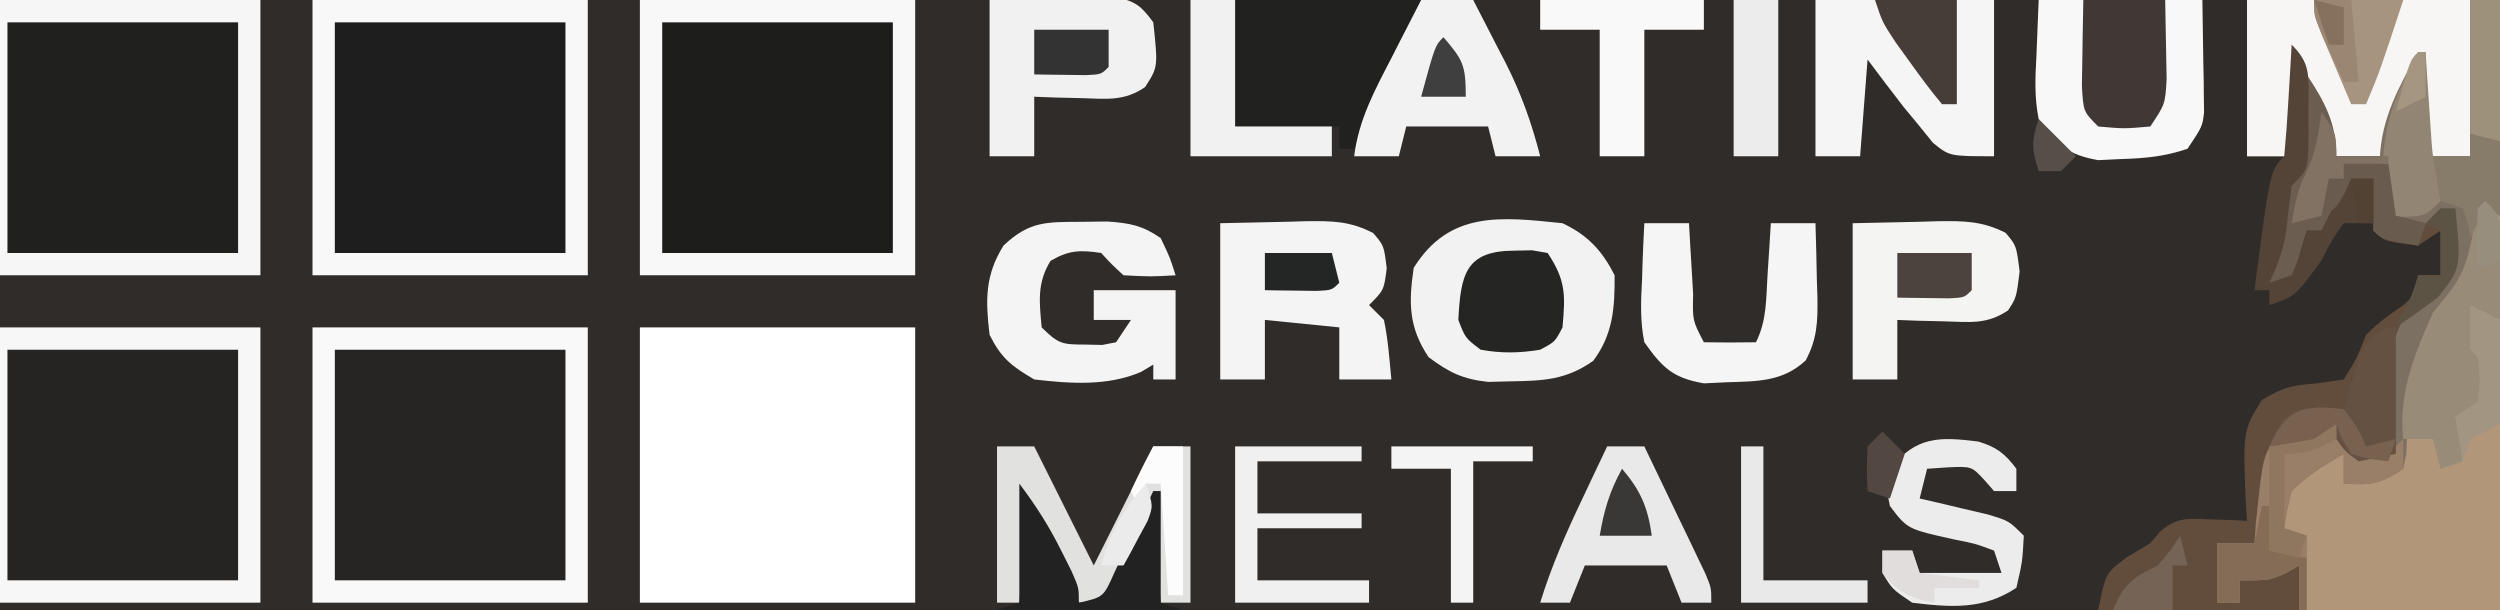 <?xml version="1.0" encoding="UTF-8"?>
<svg version="1.1" xmlns="http://www.w3.org/2000/svg" width="336" height="82">
<rect width="100%" height="100%" fill="#808080" stroke="none"/>
<path d="M0 0 C110.88 0 221.76 0 336 0 C336 27.06 336 54.12 336 82 C225.12 82 114.24 82 0 82 C0 54.94 0 27.88 0 0 Z " fill="#302C29" transform="translate(0,0)"/>
<path d="M0 0 C11.22 0 22.44 0 34 0 C34 27.06 34 54.12 34 82 C25.09 82 16.18 82 7 82 C7 80.02 7 78.04 7 76 C6.134 76.495 6.134 76.495 5.25 77 C3 78 3 78 -1 78 C-1 78.99 -1 79.98 -1 81 C-1.99 81 -2.98 81 -4 81 C-4 78.36 -4 75.72 -4 73 C-2.35 73 -0.7 73 1 73 C1.66 68.71 2.32 64.42 3 60 C5.97 59.01 8.94 58.02 12 57 C12.412 57.66 12.825 58.32 13.25 59 C13.828 59.66 14.405 60.32 15 61 C16.32 61 17.64 61 19 61 C19.021 59.264 19.021 59.264 19.043 57.492 C19.09 55.953 19.138 54.414 19.188 52.875 C19.193 52.114 19.199 51.354 19.205 50.57 C19.432 44.728 20.804 42.088 25 38 C25.99 37.505 25.99 37.505 27 37 C27.467 34.874 27.467 34.874 27.625 32.438 C27.7 31.611 27.775 30.785 27.852 29.934 C27.901 29.296 27.95 28.657 28 28 C27.01 28.66 26.02 29.32 25 30 C22.375 30.188 22.375 30.188 20 30 C19 29 19 29 18.902 27.152 C18.935 25.102 18.967 23.051 19 21 C16.69 21 14.38 21 12 21 C10.35 16.71 8.7 12.42 7 8 C6.67 12.29 6.34 16.58 6 21 C4.02 21 2.04 21 0 21 C0 14.07 0 7.14 0 0 Z " fill="#B1967A" transform="translate(302,0)"/>
<path d="M0 0 C12.21 0 24.42 0 37 0 C37 12.21 37 24.42 37 37 C24.79 37 12.58 37 0 37 C0 24.79 0 12.58 0 0 Z " fill="#FFFFFF" transform="translate(86,44)"/>
<path d="M0 0 C10.23 0 20.46 0 31 0 C31 10.23 31 20.46 31 31 C20.77 31 10.54 31 0 31 C0 20.77 0 10.54 0 0 Z " fill="#262523" transform="translate(45,47)"/>
<path d="M0 0 C10.23 0 20.46 0 31 0 C31 10.23 31 20.46 31 31 C20.77 31 10.54 31 0 31 C0 20.77 0 10.54 0 0 Z " fill="#252422" transform="translate(1,47)"/>
<path d="M0 0 C10.23 0 20.46 0 31 0 C31 10.23 31 20.46 31 31 C20.77 31 10.54 31 0 31 C0 20.77 0 10.54 0 0 Z " fill="#1D1D1C" transform="translate(89,3)"/>
<path d="M0 0 C10.23 0 20.46 0 31 0 C31 10.23 31 20.46 31 31 C20.77 31 10.54 31 0 31 C0 20.77 0 10.54 0 0 Z " fill="#1F1E1E" transform="translate(45,3)"/>
<path d="M0 0 C10.23 0 20.46 0 31 0 C31 10.23 31 20.46 31 31 C20.77 31 10.54 31 0 31 C0 20.77 0 10.54 0 0 Z " fill="#20201F" transform="translate(1,3)"/>
<path d="M0 0 C2.448 3.673 4 6.546 4 11 C6.31 11 8.62 11 11 11 C11.495 14.96 11.495 14.96 12 19 C15.044 19.082 17.072 18.976 20 18 C20.787 26.027 20.787 26.027 17.625 29.938 C16.326 30.958 16.326 30.958 15 32 C11.979 35.021 12.533 38.564 12.375 42.625 C12.336 43.427 12.298 44.229 12.258 45.055 C12.163 47.036 12.081 49.018 12 51 C9.613 51.582 9.613 51.582 7 52 C5.188 50.688 5.188 50.688 4 49 C4 48.34 4 47.68 4 47 C3.01 47.66 2.02 48.32 1 49 C-0.655 49.385 -2.322 49.728 -4 50 C-4.199 51.031 -4.199 51.031 -4.402 52.082 C-4.579 52.983 -4.756 53.884 -4.938 54.812 C-5.199 56.152 -5.199 56.152 -5.465 57.52 C-6 60 -6 60 -7 63 C-8.65 63 -10.3 63 -12 63 C-12 65.64 -12 68.28 -12 71 C-11.01 71 -10.02 71 -9 71 C-9 70.01 -9 69.02 -9 68 C-5.04 67.01 -5.04 67.01 -1 66 C-1 67.98 -1 69.96 -1 72 C-9.91 72 -18.82 72 -28 72 C-27 67 -27 67 -24.125 64.875 C-23.094 64.256 -22.062 63.638 -21 63 C-20.548 62.47 -20.095 61.94 -19.629 61.395 C-17.343 59.438 -15.77 59.697 -12.812 59.812 C-11.911 59.84 -11.01 59.867 -10.082 59.895 C-9.051 59.947 -9.051 59.947 -8 60 C-8.058 59.12 -8.116 58.239 -8.176 57.332 C-8.543 47.882 -8.543 47.882 -6 43.75 C-3.106 42.062 -2.052 41.779 1.125 41.562 C2.404 41.377 3.683 41.191 5 41 C6.717 38.234 6.717 38.234 8 35 C9.469 33.598 9.469 33.598 11.125 32.312 C14.216 30.253 14.216 30.253 15 27 C15.99 27 16.98 27 18 27 C18 25.02 18 23.04 18 21 C17.01 21.66 16.02 22.32 15 23 C10.459 22.459 10.459 22.459 9 21 C8.959 18.667 8.958 16.333 9 14 C8.01 14 7.02 14 6 14 C5.567 14.897 5.567 14.897 5.125 15.812 C4 18 4 18 2 21 C1.34 21 0.68 21 0 21 C-0.66 23.31 -1.32 25.62 -2 28 C-2.99 28 -3.98 28 -5 28 C-4.856 27.34 -4.711 26.68 -4.562 26 C-4.109 23.584 -3.811 21.252 -3.562 18.812 C-3 15 -3 15 -1 13 C-0.535 9.878 -0.535 9.878 -0.375 6.375 C-0.3 5.186 -0.225 3.998 -0.148 2.773 C-0.099 1.858 -0.05 0.943 0 0 Z " fill="#624D3D" transform="translate(310,10)"/>
<path d="M0 0 C9.9 0 19.8 0 30 0 C30 6.93 30 13.86 30 21 C28.02 21 26.04 21 24 21 C23.505 14.565 23.505 14.565 23 8 C21.35 12.29 19.7 16.58 18 21 C16.02 21 14.04 21 12 21 C10.35 16.71 8.7 12.42 7 8 C6.67 12.29 6.34 16.58 6 21 C4.02 21 2.04 21 0 21 C0 14.07 0 7.14 0 0 Z " fill="#F7F6F5" transform="translate(302,0)"/>
<path d="M0 0 C1.32 0 2.64 0 4 0 C4 9.57 4 19.14 4 29 C3.34 28.67 2.68 28.34 2 28 C1.914 28.568 1.827 29.137 1.738 29.723 C0.979 33.896 0.201 37.123 -2.438 40.5 C-7.188 46.596 -8.309 53.354 -8.594 60.934 C-8.728 61.616 -8.862 62.297 -9 63 C-12.228 65.152 -13.284 65.201 -17 65 C-17 63.68 -17 62.36 -17 61 C-19.629 62.522 -21.844 63.844 -24 66 C-24.648 68.571 -24.648 68.571 -25 71 C-24.01 71.33 -23.02 71.66 -22 72 C-22 75.3 -22 78.6 -22 82 C-22.33 82 -22.66 82 -23 82 C-23 80.02 -23 78.04 -23 76 C-23.866 76.495 -23.866 76.495 -24.75 77 C-27 78 -27 78 -31 78 C-31 78.99 -31 79.98 -31 81 C-31.99 81 -32.98 81 -34 81 C-34 78.36 -34 75.72 -34 73 C-32.35 73 -30.7 73 -29 73 C-28.34 68.71 -27.68 64.42 -27 60 C-24.03 59.01 -21.06 58.02 -18 57 C-17.587 57.66 -17.175 58.32 -16.75 59 C-16.172 59.66 -15.595 60.32 -15 61 C-13.68 61 -12.36 61 -11 61 C-10.979 59.264 -10.979 59.264 -10.957 57.492 C-10.91 55.953 -10.862 54.414 -10.812 52.875 C-10.807 52.114 -10.801 51.354 -10.795 50.57 C-10.568 44.728 -9.196 42.088 -5 38 C-4.01 37.505 -4.01 37.505 -3 37 C-2.533 34.874 -2.533 34.874 -2.375 32.438 C-2.3 31.611 -2.225 30.785 -2.148 29.934 C-2.099 29.296 -2.05 28.657 -2 28 C-2.99 28.66 -3.98 29.32 -5 30 C-7.625 30.188 -7.625 30.188 -10 30 C-12.154 27.846 -11.883 24.031 -12.145 21.145 C-11.901 15.836 -9.556 11.573 -7 7 C-6.67 7 -6.34 7 -6 7 C-6 11.62 -6 16.24 -6 21 C-4.02 21 -2.04 21 0 21 C0 14.07 0 7.14 0 0 Z " fill="#7B7062" transform="translate(332,0)"/>
<path d="M0 0 C3.348 1.577 5.326 3.651 7 7 C7.042 11.38 6.787 14.951 4.125 18.5 C0.52 21.045 -2.574 21.186 -6.875 21.25 C-8.418 21.289 -8.418 21.289 -9.992 21.328 C-13.439 20.952 -15.236 20.061 -18 18 C-20.679 13.981 -20.696 10.724 -20 6 C-15.206 -1.67 -8.377 -0.875 0 0 Z " fill="#F2F2F2" transform="translate(210,30)"/>
<path d="M0 0 C7.26 0 14.52 0 22 0 C22.041 2.743 22.082 5.486 22.125 8.312 C22.143 9.173 22.161 10.033 22.18 10.919 C22.185 11.602 22.19 12.285 22.195 12.988 C22.206 13.685 22.216 14.381 22.227 15.099 C22 17 22 17 20 20 C16.869 21.044 14.415 21.268 11.125 21.375 C9.582 21.448 9.582 21.448 8.008 21.523 C3.818 20.794 2.455 19.443 0 16 C-0.572 13.186 -0.477 10.544 -0.312 7.688 C-0.209 5.151 -0.106 2.614 0 0 Z " fill="#F8F8F8" transform="translate(274,0)"/>
<path d="M0 0 C7.92 0 15.84 0 24 0 C24 6.93 24 13.86 24 21 C18 21 18 21 15.77 19.172 C15.124 18.373 14.478 17.573 13.812 16.75 C12.832 15.567 12.832 15.567 11.832 14.359 C10.199 12.257 8.597 10.13 7 8 C6.67 12.29 6.34 16.58 6 21 C4.02 21 2.04 21 0 21 C0 14.07 0 7.14 0 0 Z " fill="#F5F5F5" transform="translate(244,0)"/>
<path d="M0 0 C12.21 0 24.42 0 37 0 C37 12.21 37 24.42 37 37 C24.79 37 12.58 37 0 37 C0 24.79 0 12.58 0 0 Z M3 3 C3 13.23 3 23.46 3 34 C13.23 34 23.46 34 34 34 C34 23.77 34 13.54 34 3 C23.77 3 13.54 3 3 3 Z " fill="#F9F9F9" transform="translate(42,44)"/>
<path d="M0 0 C12.21 0 24.42 0 37 0 C37 12.21 37 24.42 37 37 C24.79 37 12.58 37 0 37 C0 24.79 0 12.58 0 0 Z M3 3 C3 13.23 3 23.46 3 34 C13.23 34 23.46 34 34 34 C34 23.77 34 13.54 34 3 C23.77 3 13.54 3 3 3 Z " fill="#F8F8F8" transform="translate(86,0)"/>
<path d="M0 0 C12.21 0 24.42 0 37 0 C37 12.21 37 24.42 37 37 C24.79 37 12.58 37 0 37 C0 24.79 0 12.58 0 0 Z M3 3 C3 13.23 3 23.46 3 34 C13.23 34 23.46 34 34 34 C34 23.77 34 13.54 34 3 C23.77 3 13.54 3 3 3 Z " fill="#F8F8F8" transform="translate(42,0)"/>
<path d="M0 0 C2.888 -0.062 5.775 -0.124 8.75 -0.188 C9.653 -0.215 10.557 -0.242 11.487 -0.27 C15.004 -0.307 17.389 -0.316 20.555 1.32 C22 3 22 3 22.375 6.062 C22 9 22 9 20 11 C20.66 11.66 21.32 12.32 22 13 C22.565 15.655 22.738 18.291 23 21 C20.69 21 18.38 21 16 21 C16 18.69 16 16.38 16 14 C12.7 13.67 9.4 13.34 6 13 C6 15.64 6 18.28 6 21 C4.02 21 2.04 21 0 21 C0 14.07 0 7.14 0 0 Z " fill="#F4F4F4" transform="translate(164,30)"/>
<path d="M0 0 C8.25 0 16.5 0 25 0 C23.701 2.929 22.401 5.857 21.062 8.875 C20.654 9.797 20.245 10.718 19.824 11.667 C19.502 12.393 19.18 13.119 18.848 13.867 C18.518 14.611 18.188 15.354 17.848 16.121 C17.259 17.426 16.641 18.719 16 20 C15.34 20 14.68 20 14 20 C14 19.01 14 18.02 14 17 C9.38 17 4.76 17 0 17 C0 11.39 0 5.78 0 0 Z " fill="#212120" transform="translate(166,0)"/>
<path d="M0 0 C11.55 0 23.1 0 35 0 C35 12.21 35 24.42 35 37 C23.45 37 11.9 37 0 37 C0 24.79 0 12.58 0 0 Z M1 3 C1 13.23 1 23.46 1 34 C11.23 34 21.46 34 32 34 C32 23.77 32 13.54 32 3 C21.77 3 11.54 3 1 3 Z " fill="#F7F7F7" transform="translate(0,44)"/>
<path d="M0 0 C11.55 0 23.1 0 35 0 C35 12.21 35 24.42 35 37 C23.45 37 11.9 37 0 37 C0 24.79 0 12.58 0 0 Z M1 3 C1 13.23 1 23.46 1 34 C11.23 34 21.46 34 32 34 C32 23.77 32 13.54 32 3 C21.77 3 11.54 3 1 3 Z " fill="#F6F6F6" transform="translate(0,0)"/>
<path d="M0 0 C1.142 -0.014 2.284 -0.028 3.461 -0.043 C6.496 0.178 8.148 0.472 10.625 2.188 C11.875 4.812 11.875 4.812 12.625 7.188 C9.312 7.375 9.312 7.375 5.625 7.188 C4 5.688 4 5.688 2.625 4.188 C-0.196 3.764 -1.715 3.8 -4.188 5.25 C-6.022 8.243 -5.686 10.766 -5.375 14.188 C-3.05 16.513 -2.528 16.483 0.625 16.5 C1.677 16.525 1.677 16.525 2.75 16.551 C3.369 16.431 3.987 16.311 4.625 16.188 C5.285 15.197 5.945 14.207 6.625 13.188 C4.975 13.188 3.325 13.188 1.625 13.188 C1.625 11.867 1.625 10.547 1.625 9.188 C5.255 9.188 8.885 9.188 12.625 9.188 C12.625 13.148 12.625 17.108 12.625 21.188 C11.635 21.188 10.645 21.188 9.625 21.188 C9.625 20.527 9.625 19.867 9.625 19.188 C9.087 19.51 8.55 19.832 7.996 20.164 C3.455 22.124 -1.532 21.743 -6.375 21.188 C-9.449 19.379 -10.805 18.327 -12.375 15.188 C-12.93 10.555 -13.011 7.206 -10.5 3.188 C-6.996 -0.11 -4.736 0.027 0 0 Z " fill="#F4F4F4" transform="translate(145.375,29.812)"/>
<path d="M0 0 C3.073 -0.062 6.146 -0.124 9.312 -0.188 C10.277 -0.215 11.242 -0.242 12.236 -0.27 C13.382 -0.282 13.382 -0.282 14.551 -0.293 C15.721 -0.317 15.721 -0.317 16.915 -0.341 C19.568 0.093 20.425 0.849 22 3 C22.644 9.006 22.644 9.006 20.895 11.707 C18.058 13.643 15.698 13.288 12.312 13.188 C10.543 13.147 10.543 13.147 8.738 13.105 C7.835 13.071 6.931 13.036 6 13 C6 15.64 6 18.28 6 21 C4.02 21 2.04 21 0 21 C0 14.07 0 7.14 0 0 Z " fill="#F1F1F1" transform="translate(133,0)"/>
<path d="M0 0 C2.888 -0.062 5.775 -0.124 8.75 -0.188 C9.653 -0.215 10.557 -0.242 11.487 -0.27 C14.986 -0.307 17.39 -0.309 20.551 1.293 C22 3 22 3 22.438 6.5 C22 10 22 10 20.891 11.707 C18.057 13.645 15.696 13.288 12.312 13.188 C10.543 13.147 10.543 13.147 8.738 13.105 C7.835 13.071 6.931 13.036 6 13 C6 15.64 6 18.28 6 21 C4.02 21 2.04 21 0 21 C0 14.07 0 7.14 0 0 Z " fill="#F4F4F3" transform="translate(249,30)"/>
<path d="M0 0 C2.31 0 4.62 0 7 0 C8.133 2.184 9.256 4.372 10.375 6.562 C10.692 7.172 11.009 7.781 11.336 8.408 C13.433 12.537 14.856 16.511 16 21 C14.02 21 12.04 21 10 21 C9.67 19.68 9.34 18.36 9 17 C5.37 17 1.74 17 -2 17 C-2.33 18.32 -2.66 19.64 -3 21 C-4.98 21 -6.96 21 -9 21 C-8.384 16.04 -6.202 12.063 -3.938 7.688 C-3.372 6.577 -3.372 6.577 -2.795 5.443 C-1.869 3.626 -0.935 1.813 0 0 Z " fill="#F2F2F2" transform="translate(191,0)"/>
<path d="M0 0 C1.98 0 3.96 0 6 0 C6.061 1.071 6.121 2.142 6.184 3.246 C6.268 4.643 6.353 6.04 6.438 7.438 C6.477 8.145 6.516 8.852 6.557 9.58 C6.476 13.087 6.476 13.087 8 16 C10.333 16.041 12.667 16.042 15 16 C16.481 13.038 16.353 10.165 16.562 6.875 C16.646 5.594 16.73 4.312 16.816 2.992 C16.907 1.511 16.907 1.511 17 0 C18.98 0 20.96 0 23 0 C23.081 2.584 23.141 5.165 23.188 7.75 C23.213 8.48 23.238 9.209 23.264 9.961 C23.308 13.211 23.235 15.564 21.676 18.453 C18.57 21.32 15.17 21.244 11.125 21.375 C9.582 21.448 9.582 21.448 8.008 21.523 C3.818 20.794 2.455 19.443 0 16 C-0.571 13.192 -0.478 10.538 -0.312 7.688 C-0.29 6.947 -0.267 6.206 -0.244 5.443 C-0.186 3.628 -0.096 1.814 0 0 Z " fill="#F5F5F5" transform="translate(221,30)"/>
<path d="M0 0 C1.65 0 3.3 0 5 0 C7.64 5.28 10.28 10.56 13 16 C15.64 10.72 18.28 5.44 21 0 C22.65 0 24.3 0 26 0 C26 6.93 26 13.86 26 21 C24.68 21 23.36 21 22 21 C21.505 14.565 21.505 14.565 21 8 C18.69 12.29 16.38 16.58 14 21 C13.01 21 12.02 21 11 21 C8.69 16.38 6.38 11.76 4 7 C3.67 11.62 3.34 16.24 3 21 C2.01 21 1.02 21 0 21 C0 14.07 0 7.14 0 0 Z " fill="#E1E1E0" transform="translate(134,60)"/>
<path d="M0 0 C1.65 0 3.3 0 5 0 C6.506 3.122 8.004 6.248 9.5 9.375 C9.929 10.264 10.359 11.154 10.801 12.07 C11.41 13.346 11.41 13.346 12.031 14.648 C12.408 15.434 12.785 16.219 13.174 17.029 C14 19 14 19 14 21 C12.68 21 11.36 21 10 21 C9.34 19.35 8.68 17.7 8 16 C4.37 16 0.74 16 -3 16 C-3.99 18.475 -3.99 18.475 -5 21 C-6.32 21 -7.64 21 -9 21 C-7.506 16.157 -5.55 11.686 -3.375 7.125 C-2.888 6.092 -2.888 6.092 -2.391 5.039 C-1.597 3.358 -0.799 1.679 0 0 Z " fill="#EAE9E9" transform="translate(216,60)"/>
<path d="M0 0 C2 2 2 2 2.195 5.258 C2.161 7.172 2.161 7.172 2.125 9.125 C2.107 10.406 2.089 11.688 2.07 13.008 C2.047 13.995 2.024 14.983 2 16 C0.68 15.34 -0.64 14.68 -2 14 C-1.844 14.675 -1.688 15.351 -1.527 16.047 C-1.333 16.939 -1.138 17.831 -0.938 18.75 C-0.74 19.632 -0.543 20.513 -0.34 21.422 C0.004 24.028 0.037 25.59 -1 28 C-1.99 28.33 -2.98 28.66 -4 29 C-3.67 30.98 -3.34 32.96 -3 35 C-4.485 35.495 -4.485 35.495 -6 36 C-6.33 34.68 -6.66 33.36 -7 32 C-8.32 32 -9.64 32 -11 32 C-11.664 25.856 -9.497 20.513 -7 15 C-6.299 14.134 -5.598 13.268 -4.875 12.375 C-2.483 9.345 -2.059 6.64 -1.395 2.891 C-1 1 -1 1 0 0 Z " fill="#988B78" transform="translate(334,27)"/>
<path d="M0 0 C7.26 0 14.52 0 22 0 C22 1.32 22 2.64 22 4 C19.36 4 16.72 4 14 4 C14 9.61 14 15.22 14 21 C12.02 21 10.04 21 8 21 C8 15.39 8 9.78 8 4 C5.36 4 2.72 4 0 4 C0 2.68 0 1.36 0 0 Z " fill="#F9F9F9" transform="translate(207,0)"/>
<path d="M0 0 C2.465 0.771 3.538 1.597 5.086 3.652 C5.086 4.642 5.086 5.632 5.086 6.652 C4.096 6.652 3.106 6.652 2.086 6.652 C1.653 6.157 1.22 5.662 0.773 5.152 C-0.936 3.321 -0.936 3.321 -4.102 3.465 C-5.03 3.527 -5.958 3.589 -6.914 3.652 C-7.244 4.972 -7.574 6.292 -7.914 7.652 C-7.071 7.846 -6.228 8.039 -5.359 8.238 C-4.264 8.499 -3.168 8.759 -2.039 9.027 C-0.949 9.283 0.142 9.538 1.266 9.801 C4.086 10.652 4.086 10.652 6.086 12.652 C5.898 16.152 5.898 16.152 5.086 19.652 C0.645 22.613 -3.704 22.3 -8.914 21.652 C-11.602 19.84 -11.602 19.84 -12.914 17.652 C-12.914 16.662 -12.914 15.672 -12.914 14.652 C-11.594 14.652 -10.274 14.652 -8.914 14.652 C-8.584 15.642 -8.254 16.632 -7.914 17.652 C-4.284 17.652 -0.654 17.652 3.086 17.652 C2.756 16.662 2.426 15.672 2.086 14.652 C-0.378 13.731 -0.378 13.731 -3.289 13.152 C-9.56 11.762 -9.56 11.762 -11.914 8.652 C-12.414 6.215 -12.414 6.215 -11.914 3.652 C-8.312 -0.763 -5.252 -0.654 0 0 Z " fill="#EDECEC" transform="translate(265.914,59.348)"/>
<path d="M0 0 C3.63 0 7.26 0 11 0 C11.054 2.271 11.093 4.542 11.125 6.812 C11.148 8.077 11.171 9.342 11.195 10.645 C11 14 11 14 9 17 C5.5 17.312 5.5 17.312 2 17 C0 15 0 15 -0.195 11.523 C-0.182 10.14 -0.158 8.758 -0.125 7.375 C-0.116 6.669 -0.107 5.962 -0.098 5.234 C-0.074 3.489 -0.038 1.745 0 0 Z " fill="#403834" transform="translate(280,0)"/>
<path d="M0 0 C1.98 0 3.96 0 6 0 C6 5.61 6 11.22 6 17 C10.29 17 14.58 17 19 17 C19 18.32 19 19.64 19 21 C12.73 21 6.46 21 0 21 C0 14.07 0 7.14 0 0 Z " fill="#F1F1F1" transform="translate(160,0)"/>
<path d="M0 0 C0.681 0.99 0.681 0.99 1.375 2 C1.911 2.66 2.447 3.32 3 4 C4.32 4 5.64 4 7 4 C7.66 3.34 8.32 2.68 9 2 C9 3.32 9 4.64 9 6 C5.772 8.152 4.716 8.201 1 8 C1 6.68 1 5.36 1 4 C-1.629 5.522 -3.844 6.844 -6 9 C-6.648 11.571 -6.648 11.571 -7 14 C-6.01 14.33 -5.02 14.66 -4 15 C-4 18.3 -4 21.6 -4 25 C-4.33 25 -4.66 25 -5 25 C-5 23.02 -5 21.04 -5 19 C-5.577 19.33 -6.155 19.66 -6.75 20 C-9 21 -9 21 -13 21 C-13 21.99 -13 22.98 -13 24 C-13.99 24 -14.98 24 -16 24 C-16 21.36 -16 18.72 -16 16 C-14.35 16 -12.7 16 -11 16 C-10.905 14.645 -10.905 14.645 -10.809 13.262 C-9.824 3.778 -9.824 3.778 -7.379 1.469 C-4.945 0.457 -2.637 0 0 0 Z " fill="#997F67" transform="translate(314,57)"/>
<path d="M0 0 C5.61 0 11.22 0 17 0 C17 0.66 17 1.32 17 2 C12.38 2 7.76 2 3 2 C3 4.31 3 6.62 3 9 C7.62 9 12.24 9 17 9 C17 9.66 17 10.32 17 11 C12.38 11 7.76 11 3 11 C3 13.31 3 15.62 3 18 C7.95 18 12.9 18 18 18 C18 18.99 18 19.98 18 21 C12.06 21 6.12 21 0 21 C0 14.07 0 7.14 0 0 Z " fill="#F0F0F0" transform="translate(166,60)"/>
<path d="M0 0 C2.448 3.673 4 6.546 4 11 C6.31 11 8.62 11 11 11 C11.33 13.64 11.66 16.28 12 19 C13.32 19.33 14.64 19.66 16 20 C15.67 20.99 15.34 21.98 15 23 C10.125 22.125 10.125 22.125 9 21 C8.959 18.667 8.958 16.333 9 14 C8.01 14 7.02 14 6 14 C5.567 14.897 5.567 14.897 5.125 15.812 C4 18 4 18 2 21 C1.34 21 0.68 21 0 21 C-0.66 23.31 -1.32 25.62 -2 28 C-2.99 28 -3.98 28 -5 28 C-4.856 27.34 -4.711 26.68 -4.562 26 C-4.109 23.584 -3.811 21.252 -3.562 18.812 C-3 15 -3 15 -1 13 C-0.535 9.878 -0.535 9.878 -0.375 6.375 C-0.3 5.186 -0.225 3.998 -0.148 2.773 C-0.099 1.858 -0.05 0.943 0 0 Z " fill="#6C5D51" transform="translate(310,10)"/>
<path d="M0 0 C2.317 3.09 3.994 5.717 5.688 9.125 C6.343 10.428 6.343 10.428 7.012 11.758 C8 14 8 14 8 16 C11.313 15.264 11.313 15.264 12.824 11.84 C13.456 10.544 14.076 9.243 14.688 7.938 C15.008 7.274 15.328 6.611 15.658 5.928 C16.448 4.289 17.225 2.645 18 1 C18.33 1 18.66 1 19 1 C19 5.95 19 10.9 19 16 C19.99 16.33 20.98 16.66 22 17 C13.75 17 5.5 17 -3 17 C-2.01 16.67 -1.02 16.34 0 16 C0 10.72 0 5.44 0 0 Z " fill="#232222" transform="translate(137,65)"/>
<path d="M0 0 C0.794 -0.017 1.588 -0.034 2.406 -0.051 C3.097 0.069 3.788 0.189 4.5 0.312 C6.963 4.007 6.89 5.945 6.5 10.312 C5.5 12.25 5.5 12.25 3.5 13.312 C0.74 13.773 -1.744 13.817 -4.5 13.312 C-6.562 11.75 -6.562 11.75 -7.5 9.312 C-7.182 3.163 -6.518 0.032 0 0 Z " fill="#252524" transform="translate(203.5,33.688)"/>
<path d="M0 0 C1.98 0 3.96 0 6 0 C6 6.93 6 13.86 6 21 C4.02 21 2.04 21 0 21 C0 14.07 0 7.14 0 0 Z " fill="#ECECEC" transform="translate(233,0)"/>
<path d="M0 0 C0 5.61 0 11.22 0 17 C-1.65 17.33 -3.3 17.66 -5 18 C-6.812 16.688 -6.812 16.688 -8 15 C-8 14.34 -8 13.68 -8 13 C-8.99 13.66 -9.98 14.32 -11 15 C-12.99 15.39 -14.99 15.732 -17 16 C-15.25 12.125 -15.25 12.125 -13 11 C-11 10.96 -9 10.957 -7 11 C-6.818 10.374 -6.636 9.747 -6.449 9.102 C-6.198 8.284 -5.946 7.467 -5.688 6.625 C-5.444 5.813 -5.2 5.001 -4.949 4.164 C-3.962 1.914 -2.833 0 0 0 Z " fill="#645141" transform="translate(322,44)"/>
<path d="M0 0 C2.492 2.492 2.26 4.004 2.273 7.41 C2.266 8.1 2.258 8.789 2.25 9.5 C2.258 10.19 2.265 10.879 2.273 11.59 C2.253 16.747 2.253 16.747 0 19 C-0.26 20.983 -0.515 22.967 -0.715 24.957 C-1.071 27.507 -1.911 29.676 -3 32 C-2.01 31.67 -1.02 31.34 0 31 C1.225 27.992 1.225 27.992 2 25 C2.66 25 3.32 25 4 25 C4.433 24.103 4.433 24.103 4.875 23.188 C6 21 6 21 8 18 C8.99 18 9.98 18 11 18 C11 19.98 11 21.96 11 24 C9.68 24 8.36 24 7 24 C5.408 26.236 5.408 26.236 4 29 C0.48 33.84 0.48 33.84 -3 35 C-3 34.34 -3 33.68 -3 33 C-3.66 33 -4.32 33 -5 33 C-2.9 16.9 -2.9 16.9 -1 15 C-0.763 12.474 -0.578 9.969 -0.438 7.438 C-0.373 6.371 -0.373 6.371 -0.307 5.283 C-0.2 3.522 -0.1 1.761 0 0 Z " fill="#544438" transform="translate(308,6)"/>
<path d="M0 0 C0.99 0 1.98 0 3 0 C3 5.94 3 11.88 3 18 C7.62 18 12.24 18 17 18 C17 18.99 17 19.98 17 21 C11.39 21 5.78 21 0 21 C0 14.07 0 7.14 0 0 Z " fill="#EAE9E9" transform="translate(234,60)"/>
<path d="M0 0 C6.27 0 12.54 0 19 0 C19 0.66 19 1.32 19 2 C16.36 2 13.72 2 11 2 C11 8.27 11 14.54 11 21 C10.01 21 9.02 21 8 21 C8 15.06 8 9.12 8 3 C5.36 3 2.72 3 0 3 C0 2.01 0 1.02 0 0 Z " fill="#F4F4F4" transform="translate(187,60)"/>
<path d="M0 0 C0.33 0 0.66 0 1 0 C1.061 0.941 1.121 1.882 1.184 2.852 C1.267 4.097 1.351 5.342 1.438 6.625 C1.519 7.855 1.6 9.085 1.684 10.352 C1.93 13.966 1.93 13.966 2.66 17.336 C2.828 18.655 2.828 18.655 3 20 C1 22 1 22 -1.625 22.125 C-2.409 22.084 -3.192 22.043 -4 22 C-5.707 13.262 -4.318 7.725 0 0 Z " fill="#938574" transform="translate(325,7)"/>
<path d="M0 0 C3.96 0 7.92 0 12 0 C8.857 9.571 8.857 9.571 7 14 C6.34 14 5.68 14 5 14 C4.162 12.044 3.33 10.085 2.5 8.125 C2.036 7.034 1.572 5.944 1.094 4.82 C0 2 0 2 0 0 Z " fill="#A6947F" transform="translate(311,0)"/>
<path d="M0 0 C3.63 0 7.26 0 11 0 C11 4.62 11 9.24 11 14 C10.34 14 9.68 14 9 14 C7.576 12.285 6.234 10.501 4.938 8.688 C3.868 7.208 3.868 7.208 2.777 5.699 C1 3 1 3 0 0 Z " fill="#463D38" transform="translate(252,0)"/>
<path d="M0 0 C1.32 0 2.64 0 4 0 C4 6.27 4 12.54 4 19 C2.68 18.67 1.36 18.34 0 18 C0 12.06 0 6.12 0 0 Z " fill="#9E917C" transform="translate(332,0)"/>
<path d="M0 0 C1.32 0.33 2.64 0.66 4 1 C4 4.3 4 7.6 4 11 C3.34 10.67 2.68 10.34 2 10 C1.34 11.32 0.68 12.64 0 14 C-0.103 13.361 -0.206 12.721 -0.312 12.062 C-0.539 11.382 -0.766 10.701 -1 10 C-1.99 9.67 -2.98 9.34 -4 9 C-4.33 7.02 -4.66 5.04 -5 3 C-3.35 3 -1.7 3 0 3 C0 2.01 0 1.02 0 0 Z " fill="#877B6A" transform="translate(332,18)"/>
<path d="M0 0 C0.33 0 0.66 0 1 0 C1 1.98 1 3.96 1 6 C2.65 6.33 4.3 6.66 6 7 C6 9.31 6 11.62 6 14 C5.67 14 5.34 14 5 14 C5 12.02 5 10.04 5 8 C4.134 8.495 4.134 8.495 3.25 9 C1 10 1 10 -3 10 C-3 10.99 -3 11.98 -3 13 C-3.99 13 -4.98 13 -6 13 C-6 10.36 -6 7.72 -6 5 C-4.35 5 -2.7 5 -1 5 C-0.67 3.35 -0.34 1.7 0 0 Z " fill="#846C56" transform="translate(304,68)"/>
<path d="M0 0 C1.32 0.66 2.64 1.32 4 2 C4 6.62 4 11.24 4 16 C2.02 16.99 2.02 16.99 0 18 C-0.33 18.99 -0.66 19.98 -1 21 C-1.33 19.02 -1.66 17.04 -2 15 C-1.01 14.34 -0.02 13.68 1 13 C1.333 9.958 1.333 9.958 1 7 C0.67 6.67 0.34 6.34 0 6 C-0.041 4 -0.043 2 0 0 Z " fill="#A29581" transform="translate(332,41)"/>
<path d="M0 0 C3.3 0 6.6 0 10 0 C10 1.65 10 3.3 10 5 C9 6 9 6 6.934 6.098 C6.11 6.086 5.286 6.074 4.438 6.062 C3.611 6.053 2.785 6.044 1.934 6.035 C1.296 6.024 0.657 6.012 0 6 C0 4.02 0 2.04 0 0 Z " fill="#4C433E" transform="translate(255,34)"/>
<path d="M0 0 C3.3 0 6.6 0 10 0 C10 1.65 10 3.3 10 5 C9 6 9 6 6.934 6.098 C6.11 6.086 5.286 6.074 4.438 6.062 C3.611 6.053 2.785 6.044 1.934 6.035 C1.296 6.024 0.657 6.012 0 6 C0 4.02 0 2.04 0 0 Z " fill="#333333" transform="translate(139,4)"/>
<path d="M0 0 C1.32 0 2.64 0 4 0 C4 6.6 4 13.2 4 20 C3.34 20 2.68 20 2 20 C1.67 15.05 1.34 10.1 1 5 C0.34 5 -0.32 5 -1 5 C-1.33 5.99 -1.66 6.98 -2 8 C-2.33 7.34 -2.66 6.68 -3 6 C-2.066 3.969 -1.068 1.965 0 0 Z " fill="#FCFCFC" transform="translate(155,60)"/>
<path d="M0 0 C1.98 0 3.96 0 6 0 C6.33 2.31 6.66 4.62 7 7 C8.32 7.33 9.64 7.66 11 8 C10.67 8.99 10.34 9.98 10 11 C5.125 10.125 5.125 10.125 4 9 C3.959 6.667 3.958 4.333 4 2 C3.01 2 2.02 2 1 2 C0.711 2.639 0.422 3.279 0.125 3.938 C-1 6 -1 6 -3 7 C-2.67 5.35 -2.34 3.7 -2 2 C-1.34 2 -0.68 2 0 2 C0 1.34 0 0.68 0 0 Z " fill="#695B4D" transform="translate(315,22)"/>
<path d="M0 0 C2 3 2 3 2 6 C4.31 6 6.62 6 9 6 C9 6.33 9 6.66 9 7 C7.02 7 5.04 7 3 7 C3 7.66 3 8.32 3 9 C2.34 9 1.68 9 1 9 C0.67 10.65 0.34 12.3 0 14 C-1.32 14.33 -2.64 14.66 -4 15 C-3.581 12.483 -3.176 10.34 -2 8.062 C-0.723 5.428 -0.393 2.885 0 0 Z " fill="#817263" transform="translate(312,15)"/>
<path d="M0 0 C0 0.66 0 1.32 0 2 C-2.647 3.461 -3.894 4 -7 4 C-7 7.3 -7 10.6 -7 14 C-6.01 14.33 -5.02 14.66 -4 15 C-4.33 15.99 -4.66 16.98 -5 18 C-6.32 17.67 -7.64 17.34 -9 17 C-9 12.38 -9 7.76 -9 3 C-2.25 0 -2.25 0 0 0 Z " fill="#8E765F" transform="translate(314,57)"/>
<path d="M0 0 C2.97 0 5.94 0 9 0 C9.33 1.32 9.66 2.64 10 4 C9 5 9 5 6.934 5.098 C6.11 5.086 5.286 5.074 4.438 5.062 C3.611 5.053 2.785 5.044 1.934 5.035 C1.296 5.024 0.657 5.012 0 5 C0 3.35 0 1.7 0 0 Z " fill="#232625" transform="translate(170,34)"/>
<path d="M0 0 C0.33 1.32 0.66 2.64 1 4 C0.34 4 -0.32 4 -1 4 C-1 5.98 -1 7.96 -1 10 C-3.64 10 -6.28 10 -9 10 C-7.586 6.465 -6.346 5.623 -3 4 C-1.266 1.967 -1.266 1.967 0 0 Z " fill="#756455" transform="translate(293,72)"/>
<path d="M0 0 C1.875 2.5 1.875 2.5 3 5 C4.32 4.67 5.64 4.34 7 4 C6.67 4.99 6.34 5.98 6 7 C3.625 6.75 3.625 6.75 1 6 C-0.312 3.938 -0.312 3.938 -1 2 C-1.99 2.66 -2.98 3.32 -4 4 C-5.99 4.39 -7.99 4.732 -10 5 C-7.732 -0.022 -5.53 -0.677 0 0 Z " fill="#78624F" transform="translate(315,55)"/>
<path d="M0 0 C2.503 2.938 3.469 5.179 4 9 C1.69 9 -0.62 9 -3 9 C-2.443 5.656 -1.648 2.967 0 0 Z " fill="#3A3836" transform="translate(218,63)"/>
<path d="M0 0 C0.66 0 1.32 0 2 0 C2.785 8.003 2.785 8.003 -0.312 11.938 C-2.161 13.356 -4.061 14.708 -6 16 C-5.691 15.402 -5.381 14.804 -5.062 14.188 C-3.898 11.91 -3.898 11.91 -3 9 C-2.01 9 -1.02 9 0 9 C0 7.02 0 5.04 0 3 C-0.66 2.67 -1.32 2.34 -2 2 C-1.34 1.34 -0.68 0.68 0 0 Z " fill="#5C5345" transform="translate(328,28)"/>
<path d="M0 0 C1.65 0 3.3 0 5 0 C5.33 3.63 5.66 7.26 6 11 C5.34 11 4.68 11 4 11 C3.329 9.544 2.663 8.085 2 6.625 C1.629 5.813 1.258 5.001 0.875 4.164 C0 2 0 2 0 0 Z " fill="#9A8673" transform="translate(311,0)"/>
<path d="M0 0 C1.32 0 2.64 0 4 0 C4.33 0.99 4.66 1.98 5 3 C7.64 3.33 10.28 3.66 13 4 C13 4.33 13 4.66 13 5 C11.02 5 9.04 5 7 5 C7 5.66 7 6.32 7 7 C3.765 6.442 2.021 5.628 0 3 C0 2.01 0 1.02 0 0 Z " fill="#E0DDDC" transform="translate(253,74)"/>
<path d="M0 0 C2.624 3.061 3 3.732 3 8 C1.02 8 -0.96 8 -3 8 C-1.125 1.125 -1.125 1.125 0 0 Z " fill="#3F3F3F" transform="translate(194,5)"/>
<path d="M0 0 C1 3 1 3 0.223 5.043 C-0.16 5.751 -0.543 6.458 -0.938 7.188 C-1.318 7.903 -1.698 8.618 -2.09 9.355 C-2.54 10.17 -2.54 10.17 -3 11 C-3.99 11 -4.98 11 -6 11 C-4.742 6.492 -3.096 3.509 0 0 Z " fill="#EBEBEB" transform="translate(154,65)"/>
<path d="M0 0 C0.99 0.99 1.98 1.98 3 3 C2.34 4.98 1.68 6.96 1 9 C0.01 8.67 -0.98 8.34 -2 8 C-2.125 5.125 -2.125 5.125 -2 2 C-1.34 1.34 -0.68 0.68 0 0 Z " fill="#524841" transform="translate(253,58)"/>
<path d="M0 0 C2 2 2 2 2.125 5.125 C2.084 6.074 2.042 7.022 2 8 C1.01 8.33 0.02 8.66 -1 9 C-1.098 2.848 -1.098 2.848 -1 1 C-0.67 0.67 -0.34 0.34 0 0 Z " fill="#978E7D" transform="translate(334,27)"/>
<path d="M0 0 C1.65 1.65 3.3 3.3 5 5 C4.34 5.66 3.68 6.32 3 7 C2.01 7 1.02 7 0 7 C-0.934 3.99 -1.044 3.133 0 0 Z " fill="#564E48" transform="translate(274,16)"/>
<path d="M0 0 C0.99 0 1.98 0 3 0 C3 1.98 3 3.96 3 6 C2.34 6 1.68 6 1 6 C0.67 4.02 0.34 2.04 0 0 Z " fill="#514233" transform="translate(316,24)"/>
<path d="M0 0 C0.33 0 0.66 0 1 0 C1 1.98 1 3.96 1 6 C-0.98 6.99 -0.98 6.99 -3 8 C-1.125 1.125 -1.125 1.125 0 0 Z " fill="#A59682" transform="translate(325,7)"/>
<path d="M0 0 C1.32 0.33 2.64 0.66 4 1 C4 2.65 4 4.3 4 6 C3.34 6 2.68 6 2 6 C1.34 4.02 0.68 2.04 0 0 Z " fill="#86705E" transform="translate(311,0)"/>
</svg>
